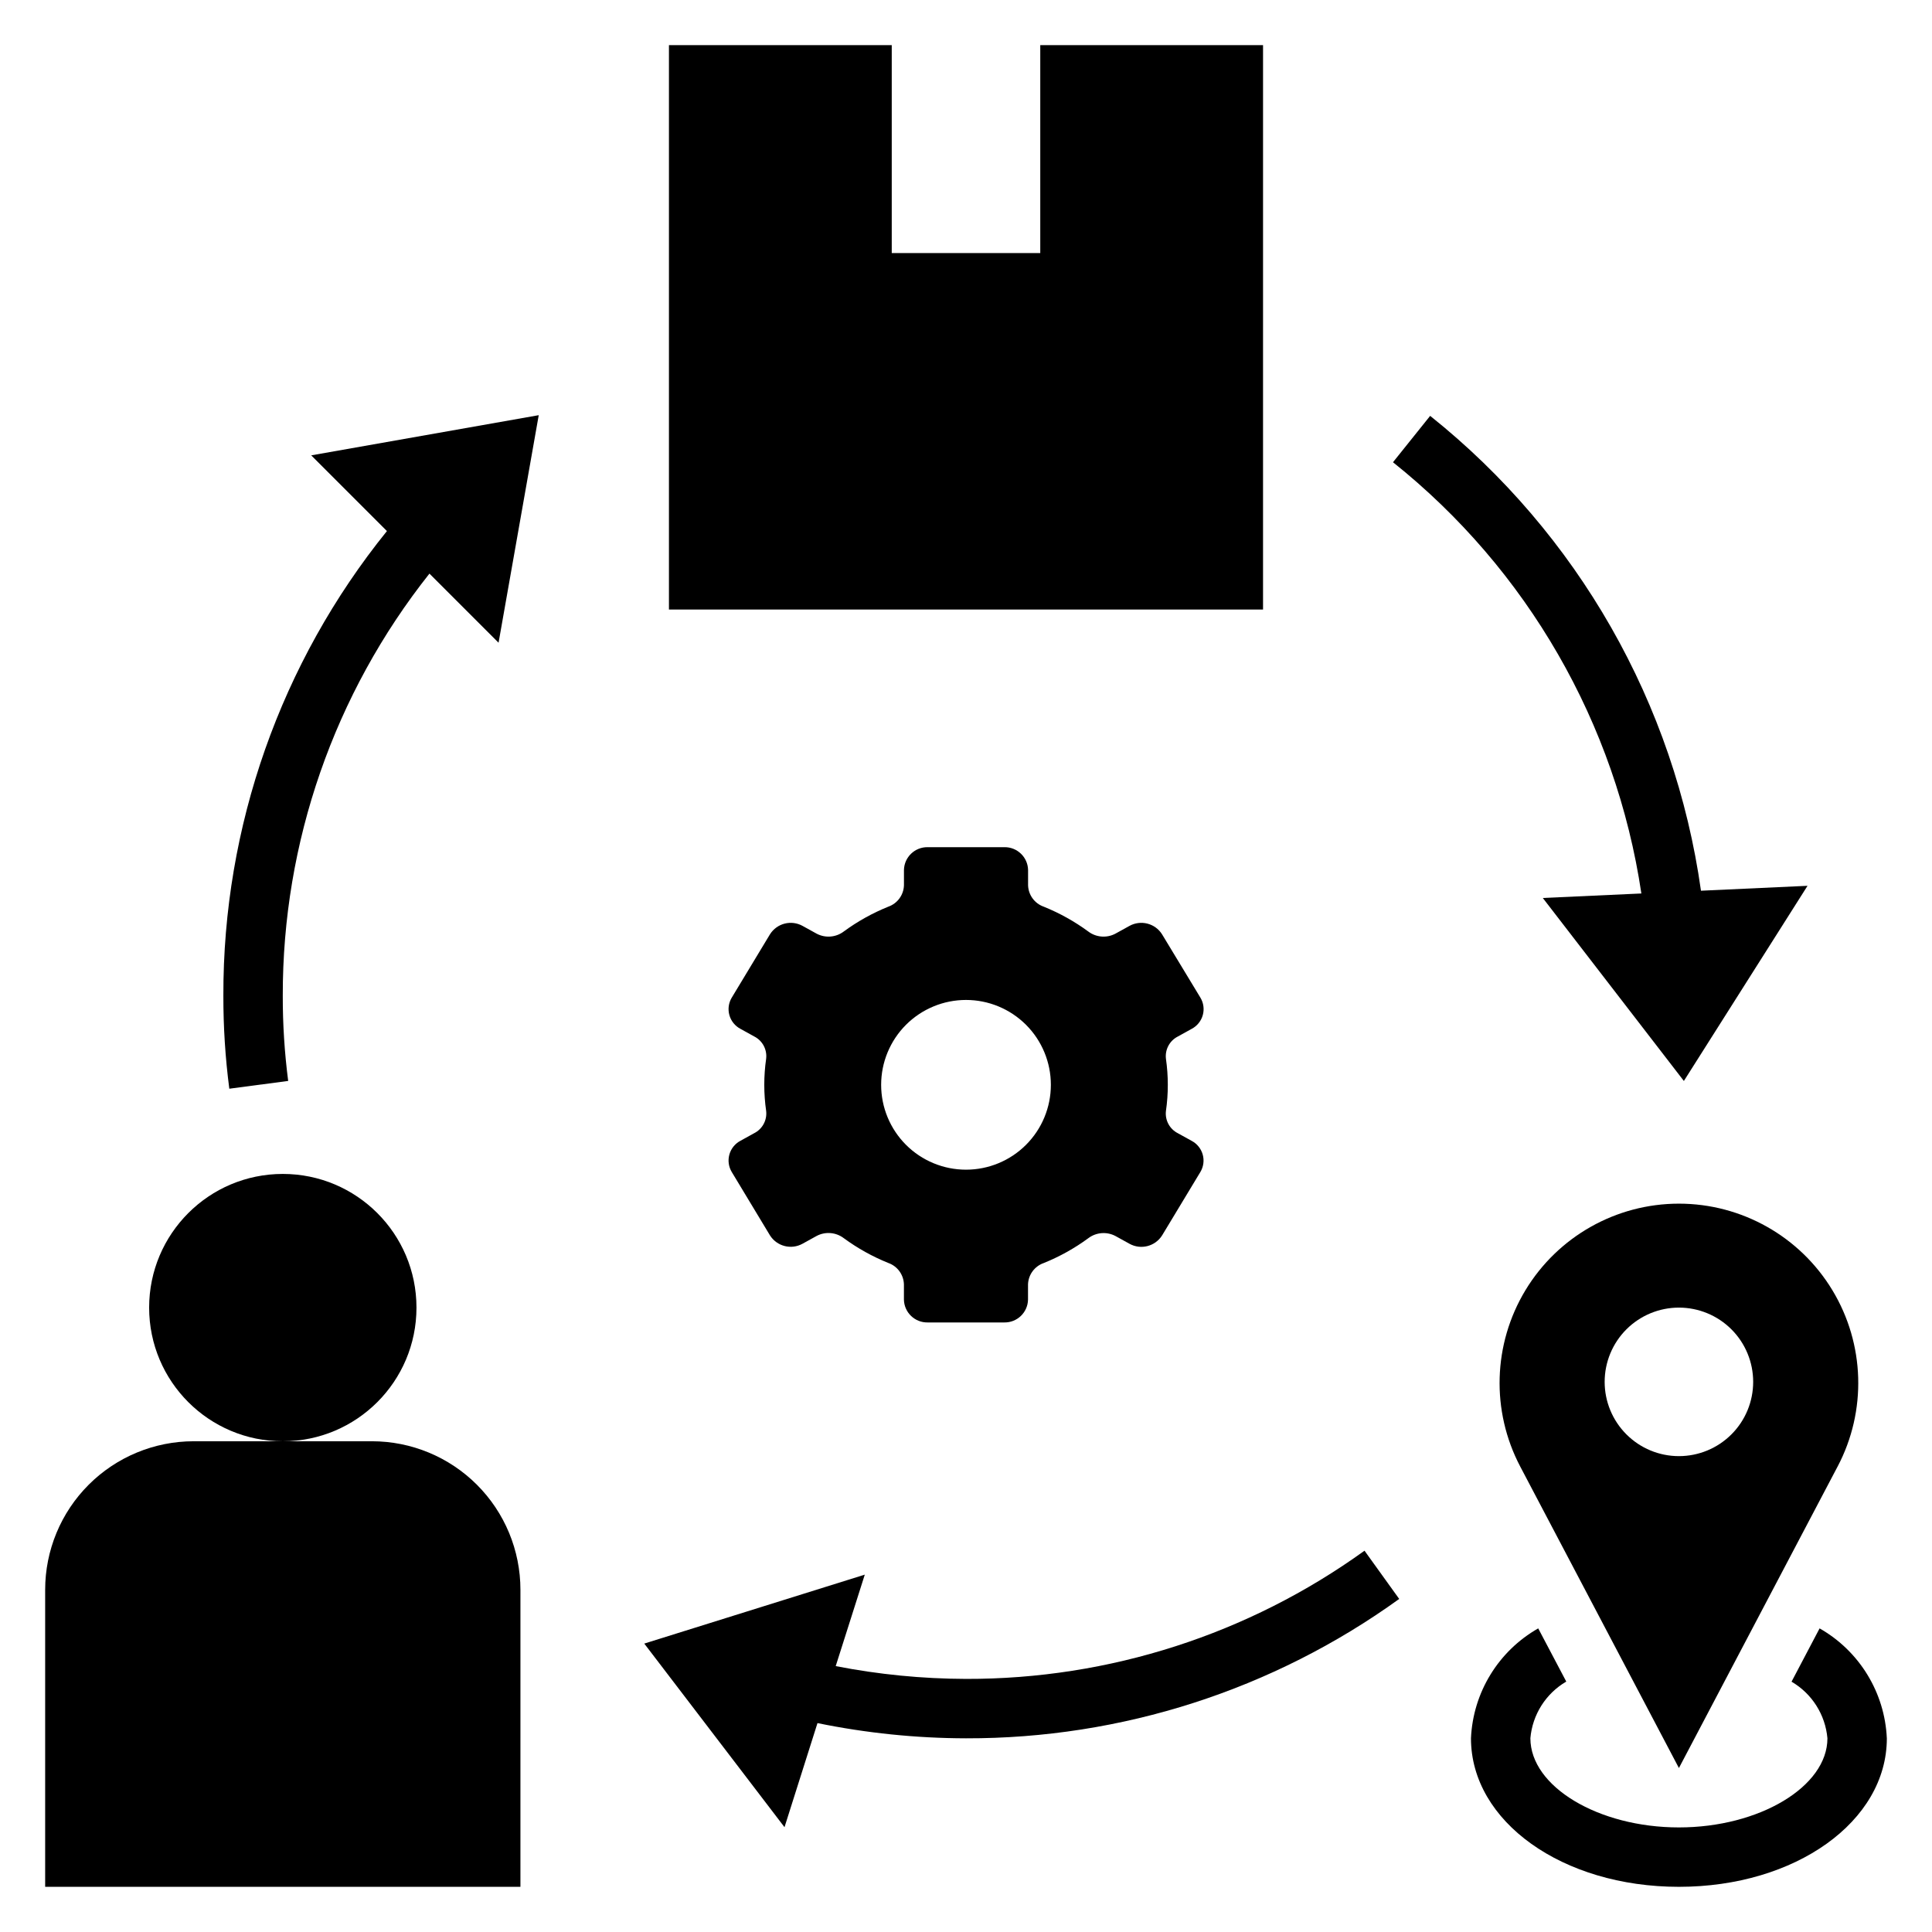 <?xml version="1.0" encoding="UTF-8"?>
<!-- Uploaded to: ICON Repo, www.svgrepo.com, Generator: ICON Repo Mixer Tools -->
<svg fill="#000000" width="800px" height="800px" version="1.1" viewBox="144 144 512 512" xmlns="http://www.w3.org/2000/svg">
 <g>
  <path d="m254.37 490.53c0 19.562-15.859 35.422-35.426 35.422-19.562 0-35.422-15.859-35.422-35.422 0-19.566 15.859-35.426 35.422-35.426 19.566 0 35.426 15.859 35.426 35.426"/>
  <path d="m478.72 155.96h-59.039v55.105h-39.359v-55.105h-59.043v149.57h157.44z"/>
  <path d="m588.93 462.98c-16.645 0-32.078 8.711-40.684 22.961-8.602 14.25-9.125 31.965-1.375 46.695l42.059 79.91 42.059-79.91h0.004c7.75-14.73 7.227-32.445-1.379-46.695-8.602-14.25-24.035-22.961-40.684-22.961zm0 66.914v-0.004c-5.219 0-10.223-2.074-13.914-5.766-3.691-3.688-5.766-8.695-5.766-13.914s2.074-10.227 5.766-13.918c3.691-3.688 8.695-5.762 13.914-5.762 5.223 0 10.227 2.074 13.918 5.762 3.691 3.691 5.762 8.699 5.762 13.918s-2.07 10.227-5.762 13.914c-3.691 3.691-8.695 5.766-13.918 5.766z"/>
  <path d="m626.21 575.54-7.43 14.121-0.004 0.004c5.418 3.16 8.961 8.754 9.512 15.004 0 12.801-18.027 23.617-39.359 23.617-21.332 0-39.359-10.816-39.359-23.617h-0.004c0.539-6.262 4.086-11.867 9.512-15.035l-7.434-14.094c-10.555 6-17.285 17-17.82 29.129 0 22.043 24.207 39.359 55.105 39.359 30.898 0 55.105-17.32 55.105-39.359h-0.004c-0.535-12.129-7.269-23.129-17.82-29.129z"/>
  <path d="m456.15 418.68 3.66-2.023c1.438-0.758 2.5-2.07 2.938-3.633 0.438-1.559 0.211-3.234-0.621-4.625l-10.172-16.801c-1.84-2.922-5.644-3.891-8.66-2.211l-3.707 2.047c-2.309 1.223-5.121 0.992-7.203-0.59-3.644-2.676-7.613-4.883-11.809-6.574-2.41-0.855-4.047-3.102-4.125-5.66v-4.055c-0.074-3.402-2.891-6.106-6.297-6.043h-20.301c-3.406-0.062-6.219 2.641-6.297 6.043v4.055c-0.078 2.559-1.715 4.805-4.125 5.66-4.195 1.691-8.164 3.898-11.809 6.574-2.082 1.582-4.891 1.812-7.203 0.59l-3.707-2.047c-3.016-1.68-6.82-0.711-8.66 2.211l-10.141 16.801c-0.832 1.391-1.055 3.066-0.617 4.625 0.438 1.562 1.496 2.875 2.934 3.633l3.66 2.023c2.18 1.109 3.434 3.461 3.148 5.887-0.66 4.59-0.66 9.25 0 13.84 0.285 2.43-0.969 4.777-3.148 5.887l-3.66 2.023c-1.438 0.758-2.496 2.07-2.934 3.633s-0.215 3.234 0.617 4.625l10.133 16.801c1.84 2.922 5.644 3.894 8.66 2.211l3.707-2.047c2.312-1.223 5.121-0.992 7.203 0.59 3.644 2.676 7.613 4.883 11.809 6.574 2.41 0.855 4.047 3.102 4.125 5.66v4.055c0.078 3.402 2.891 6.106 6.297 6.043h20.293c3.406 0.062 6.223-2.641 6.297-6.043v-4.055c0.09-2.559 1.742-4.801 4.156-5.644 4.195-1.691 8.164-3.898 11.809-6.574 2.082-1.582 4.894-1.812 7.203-0.59l3.707 2.047c3.016 1.684 6.82 0.711 8.66-2.211l10.141-16.801c0.832-1.391 1.059-3.062 0.621-4.625-0.441-1.562-1.5-2.875-2.938-3.633l-3.66-2.023c-2.176-1.109-3.434-3.457-3.148-5.887 0.66-4.59 0.66-9.25 0-13.84-0.289-2.438 0.977-4.797 3.164-5.902zm-56.148 35.297c-5.965 0-11.688-2.367-15.906-6.586-4.215-4.219-6.586-9.938-6.586-15.902 0-5.965 2.371-11.688 6.586-15.906 4.219-4.215 9.941-6.586 15.906-6.586s11.684 2.371 15.902 6.586c4.219 4.219 6.586 9.941 6.586 15.906 0 5.965-2.367 11.684-6.586 15.902s-9.938 6.586-15.902 6.586z"/>
  <path d="m360.64 600.64c12.953 2.652 26.141 4.004 39.363 4.031 41.203 0.094 81.387-12.832 114.8-36.938l-9.195-12.785v0.004c-30.742 22.172-67.707 34.062-105.61 33.973-11.594-0.031-23.152-1.168-34.527-3.391l7.707-24.238-58.441 18.27 37.164 48.656z"/>
  <path d="m204.77 432.52 15.602-2.062c-0.969-7.492-1.449-15.035-1.434-22.586-0.074-40.609 13.629-80.043 38.871-111.86l18.316 18.316 10.645-60.301-60.297 10.648 20.066 20.066c-28.156 34.848-43.461 78.324-43.344 123.12-0.016 8.242 0.508 16.473 1.574 24.648z"/>
  <path d="m578.98 380.78-26.121 1.195 37.383 48.492 32.77-51.719-28.246 1.301h0.008c-6.965-49.578-32.645-94.609-71.77-125.84l-9.848 12.289c35.594 28.41 59.113 69.242 65.824 114.29z"/>
  <path d="m281.92 565.31c0-10.441-4.148-20.453-11.527-27.832-7.383-7.383-17.395-11.531-27.832-11.531h-47.234c-10.438 0-20.449 4.148-27.832 11.531-7.379 7.379-11.527 17.391-11.527 27.832v78.719h125.95z"/>
 </g>
</svg>